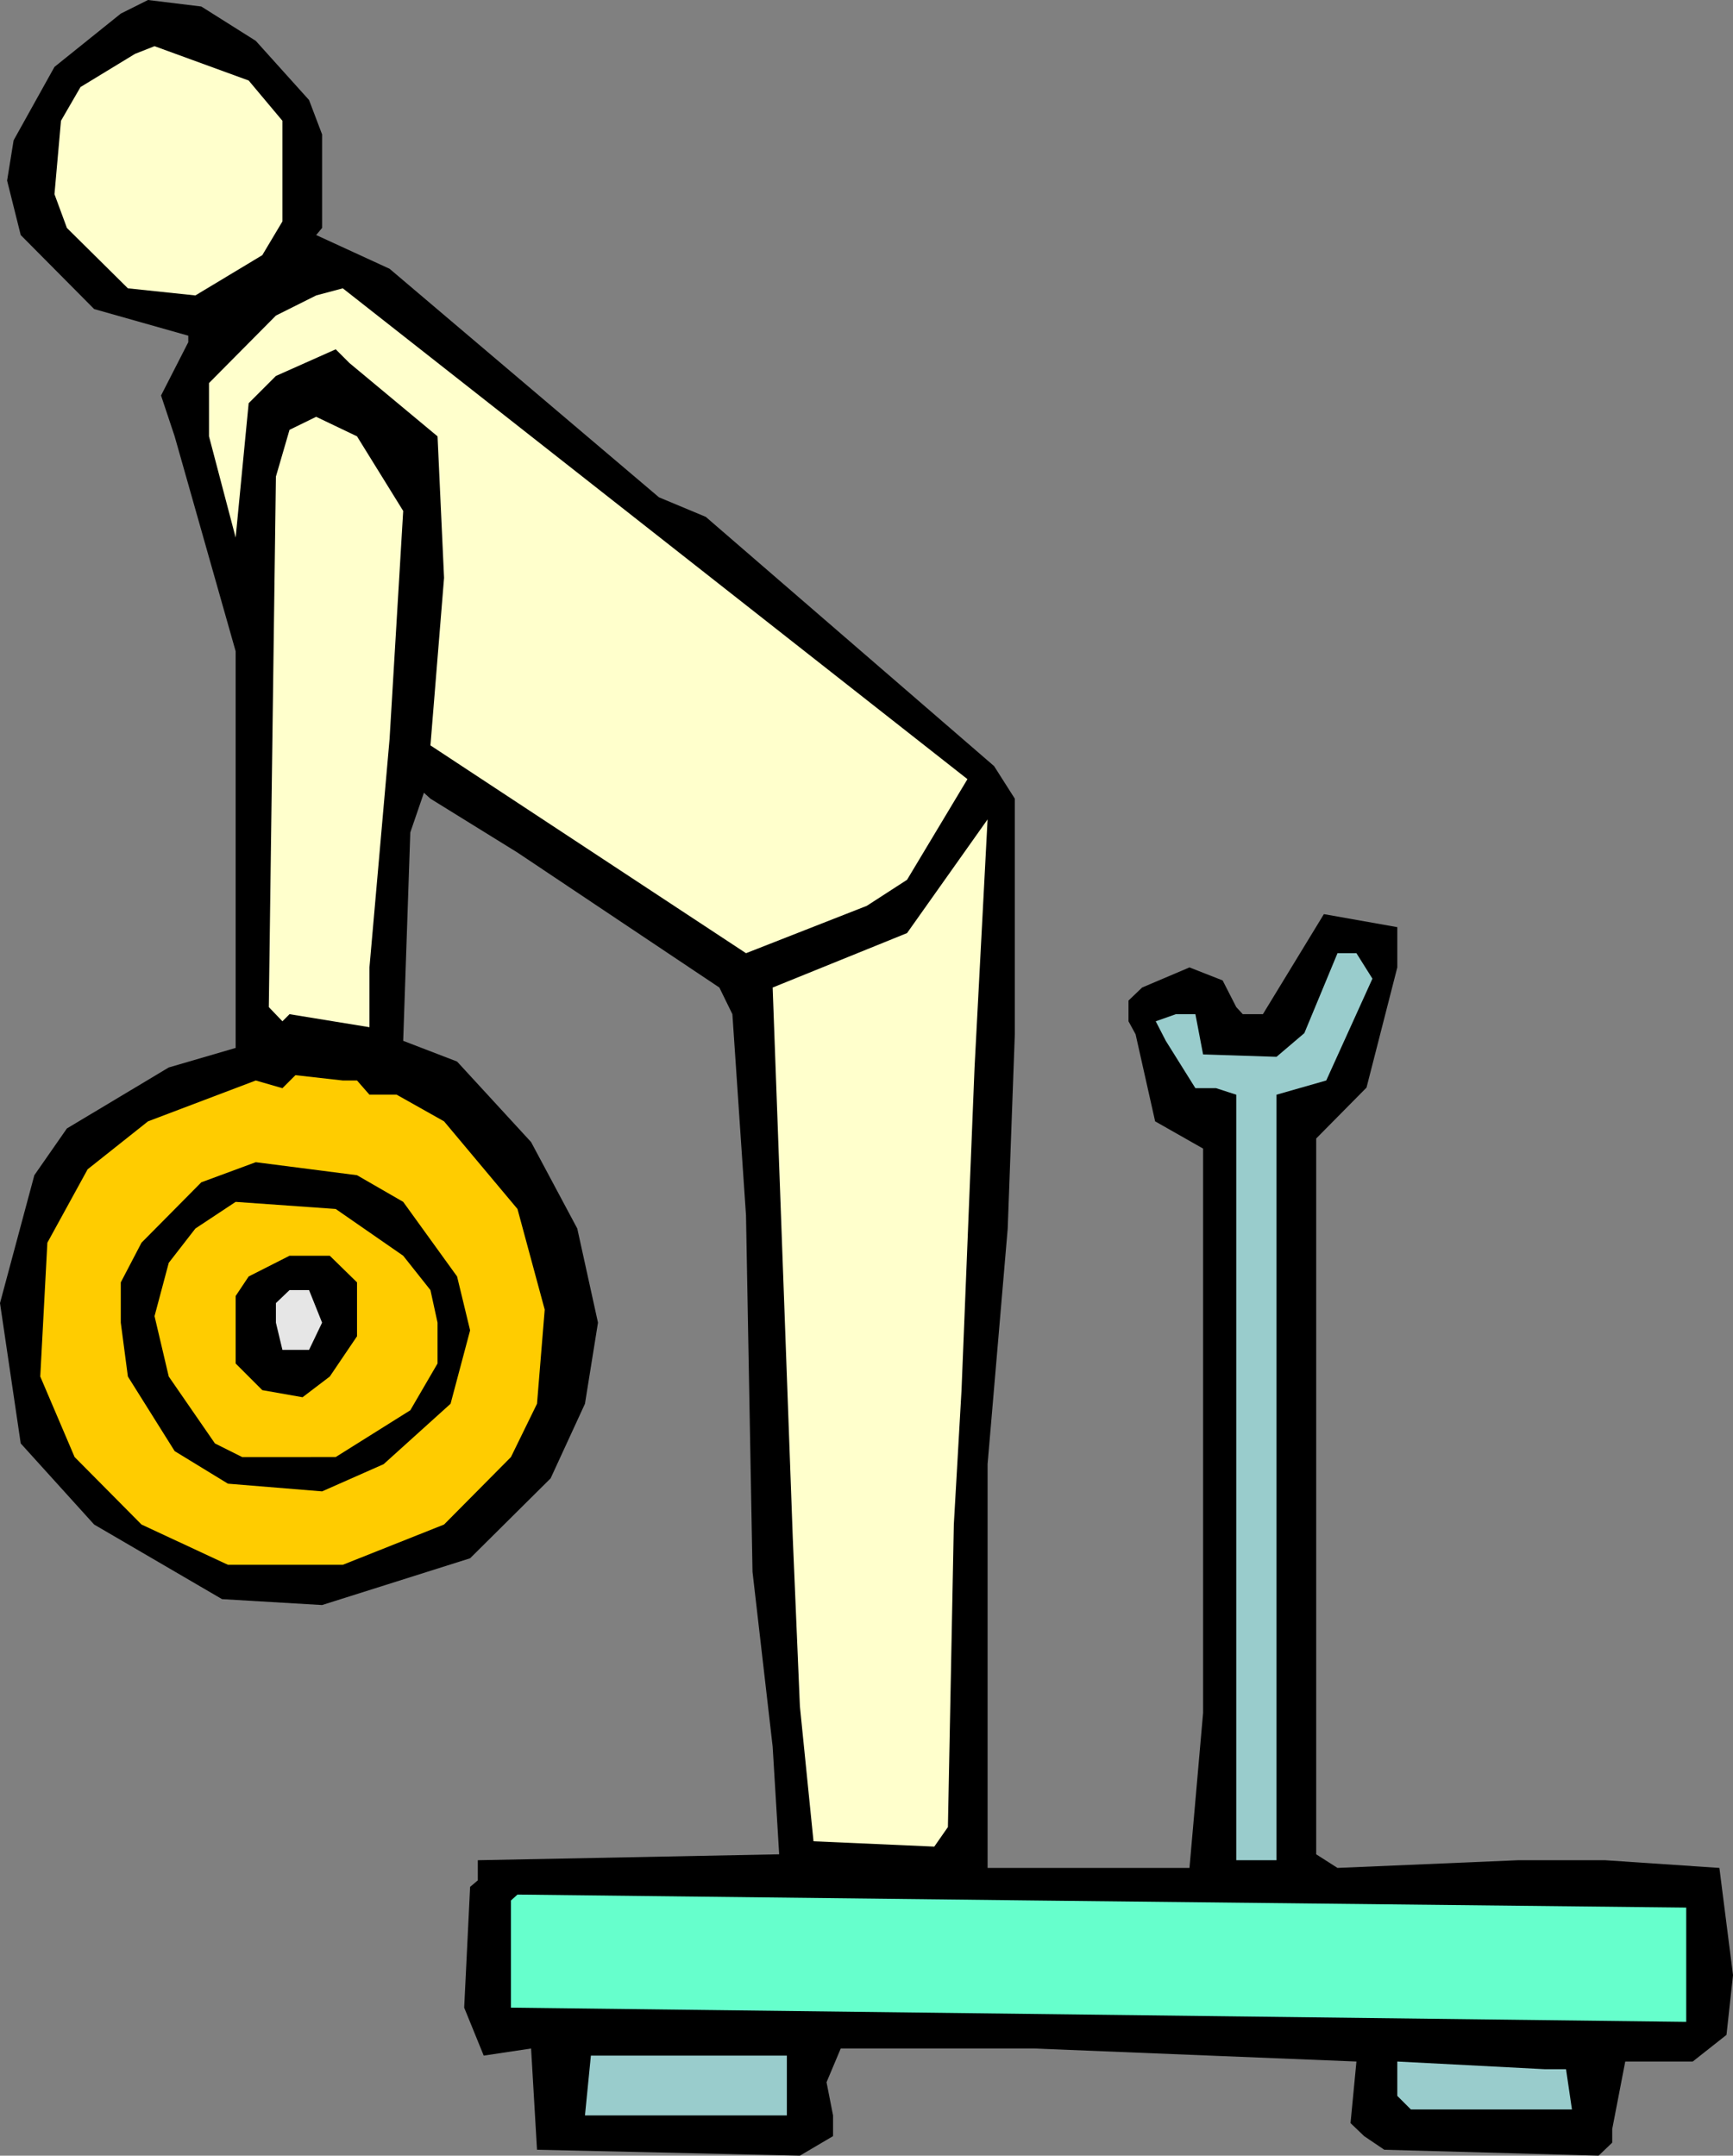 <?xml version="1.0" encoding="UTF-8" standalone="no"?>
<svg
   version="1.0"
   width="125.155mm"
   height="155.668mm"
   id="svg14"
   sodipodi:docname="Legs 09.wmf"
   xmlns:inkscape="http://www.inkscape.org/namespaces/inkscape"
   xmlns:sodipodi="http://sodipodi.sourceforge.net/DTD/sodipodi-0.dtd"
   xmlns="http://www.w3.org/2000/svg"
   xmlns:svg="http://www.w3.org/2000/svg">
  <rect width="100%" height="100%" fill="#808080" stroke="none"/>
  <sodipodi:namedview
     id="namedview14"
     pagecolor="#ffffff"
     bordercolor="#000000"
     borderopacity="0.25"
     inkscape:showpageshadow="2"
     inkscape:pageopacity="0.0"
     inkscape:pagecheckerboard="0"
     inkscape:deskcolor="#d1d1d1"
     inkscape:document-units="mm" />
  <defs
     id="defs1">
    <pattern
       id="WMFhbasepattern"
       patternUnits="userSpaceOnUse"
       width="6"
       height="6"
       x="0"
       y="0" />
  </defs>
  <path
     style="fill:#000000;fill-opacity:1;fill-rule:evenodd;stroke:none"
     d="m 69.815,11.15 14.545,16.159 3.555,9.372 v 25.531 l -1.616,1.939 20.039,9.211 73.532,62.374 12.767,5.333 78.703,68.03 5.656,8.888 v 64.313 l -1.939,53.002 -5.495,64.313 v 110.205 h 55.108 l 3.717,-42.337 V 313.487 l -13.09,-7.433 -5.333,-23.754 -1.939,-3.555 v -5.656 l 3.717,-3.555 12.929,-5.494 9.05,3.555 3.717,7.272 1.778,1.939 h 5.495 l 16.646,-27.309 20.039,3.555 v 10.988 l -8.404,32.803 -13.737,13.897 v 195.364 l 5.818,3.717 49.29,-2.101 h 23.756 l 31.19,2.101 3.717,29.248 -1.778,16.321 -9.212,7.272 h -18.423 l -3.555,18.421 v 3.717 l -3.717,3.555 -58.502,-1.616 -5.495,-3.717 -3.717,-3.555 1.616,-16.805 -87.915,-3.555 h -52.846 l -3.879,9.211 1.778,9.049 v 5.656 l -9.05,5.333 -71.754,-1.616 -1.616,-27.632 -12.929,1.939 -5.333,-13.089 1.616,-32.965 2.101,-1.778 v -5.494 l 82.258,-1.616 -1.778,-29.41 -5.495,-47.669 -1.778,-97.278 -3.717,-54.941 -3.555,-7.272 -55.108,-36.843 -23.756,-14.705 -1.778,-1.616 -3.717,10.827 -1.939,56.88 14.706,5.656 20.201,21.976 12.605,23.592 5.656,25.693 -3.555,22.138 -9.373,20.36 -21.979,21.815 -40.402,12.766 L 60.603,436.458 25.696,416.097 5.656,393.959 0,355.662 9.373,320.758 18.262,307.993 46.058,291.349 64.32,286.016 V 177.75 L 47.674,119.093 43.957,107.943 51.391,93.4 V 91.622 L 25.696,84.351 5.656,64.152 1.939,49.285 3.717,38.297 14.868,18.26 32.968,3.717 40.402,0 54.947,1.778 Z"
     id="path1" />
  <path
     style="fill:#ffffcc;fill-opacity:1;fill-rule:evenodd;stroke:none"
     d="m 77.087,32.965 v 27.47 L 71.592,69.646 53.331,80.634 34.907,78.695 18.262,62.213 14.868,53.002 16.646,32.965 l 5.333,-9.211 14.868,-9.049 5.333,-2.101 25.696,9.372 z"
     id="path2" />
  <path
     style="fill:#ffffcc;fill-opacity:1;fill-rule:evenodd;stroke:none"
     d="m 247.583,240.124 -10.989,7.11 -32.968,12.927 -86.137,-56.718 3.717,-45.73 -1.778,-38.62 -24.08,-20.037 -3.717,-3.717 -16.322,7.272 -7.434,7.433 -3.555,36.681 -7.272,-27.632 v -14.543 l 18.262,-18.421 10.989,-5.494 7.272,-1.939 170.496,133.959 z"
     id="path3" />
  <path
     style="fill:#ffffcc;fill-opacity:1;fill-rule:evenodd;stroke:none"
     d="m 110.055,139.453 -3.717,62.213 -5.495,62.374 v 16.321 l -21.817,-3.555 -1.939,1.939 -3.717,-3.878 1.939,-144.786 3.717,-12.766 7.272,-3.555 11.151,5.333 z"
     id="path4" />
  <path
     style="fill:#ffffcc;fill-opacity:1;fill-rule:evenodd;stroke:none"
     d="m 262.451,379.416 -2.101,36.681 -1.616,82.573 -3.717,5.333 -32.968,-1.454 -3.717,-36.843 -1.939,-45.892 -5.495,-150.28 36.685,-14.866 21.979,-31.025 -3.555,67.707 z"
     id="path5" />
  <path
     style="fill:#99cccc;fill-opacity:1;fill-rule:evenodd;stroke:none"
     d="m 374.607,267.11 -12.605,27.794 -13.575,3.878 V 507.719 H 337.437 V 298.782 l -5.495,-1.778 h -5.656 l -8.08,-12.927 -2.747,-5.333 5.495,-1.939 h 5.333 l 2.101,10.988 20.039,0.646 7.596,-6.464 9.05,-21.815 h 5.171 z"
     id="path6" />
  <path
     style="fill:#ffcc00;fill-opacity:1;fill-rule:evenodd;stroke:none"
     d="m 97.45,294.904 3.394,3.878 h 7.434 l 12.929,7.272 20.039,23.915 7.434,27.47 -2.101,25.693 -7.111,14.543 -18.262,18.421 -27.635,10.988 H 62.219 l -23.595,-10.988 -18.262,-18.421 -9.373,-21.976 1.939,-36.52 10.989,-20.037 16.484,-13.089 29.413,-11.15 7.272,2.101 3.555,-3.555 12.929,1.454 z"
     id="path7" />
  <path
     style="fill:#000000;fill-opacity:1;fill-rule:evenodd;stroke:none"
     d="m 110.055,328.03 14.706,20.36 3.555,14.705 -5.333,20.037 -18.262,16.482 -16.807,7.433 -25.696,-2.101 -14.545,-8.888 -12.767,-20.36 -1.939,-14.705 v -10.988 l 5.656,-10.827 16.322,-16.482 14.868,-5.494 27.635,3.555 z"
     id="path8" />
  <path
     style="fill:#ffcc00;fill-opacity:1;fill-rule:evenodd;stroke:none"
     d="m 110.055,342.735 7.434,9.372 1.939,8.888 v 11.15 l -7.434,12.766 -20.363,12.766 H 66.098 l -7.434,-3.717 -12.605,-18.26 -3.879,-16.482 3.879,-14.543 7.272,-9.372 10.989,-7.272 27.312,1.939 z"
     id="path9" />
  <path
     style="fill:#000000;fill-opacity:1;fill-rule:evenodd;stroke:none"
     d="m 97.45,350.006 v 14.705 l -7.434,10.988 -7.434,5.656 -10.989,-1.939 -7.272,-7.272 v -18.421 l 3.555,-5.333 11.151,-5.656 h 10.989 z"
     id="path10" />
  <path
     style="fill:#e6e6e6;fill-opacity:1;fill-rule:evenodd;stroke:none"
     d="m 87.915,360.995 -3.555,7.433 h -7.272 l -1.778,-7.433 v -5.333 l 3.717,-3.555 h 5.333 z"
     id="path11" />
  <path
     style="fill:#66ffcc;fill-opacity:1;fill-rule:evenodd;stroke:none"
     d="m 460.259,520.647 v 31.187 l -320.792,-3.878 v -29.248 l 1.778,-1.616 141.084,1.616 z"
     id="path12" />
  <path
     style="fill:#99cccc;fill-opacity:1;fill-rule:evenodd;stroke:none"
     d="m 214.777,577.365 h -55.108 l 1.616,-16.321 h 53.492 z"
     id="path13" />
  <path
     style="fill:#99cccc;fill-opacity:1;fill-rule:evenodd;stroke:none"
     d="m 427.453,564.761 1.616,10.988 h -43.957 l -3.717,-3.717 v -9.372 l 40.402,2.101 z"
     id="path14" />
</svg>
